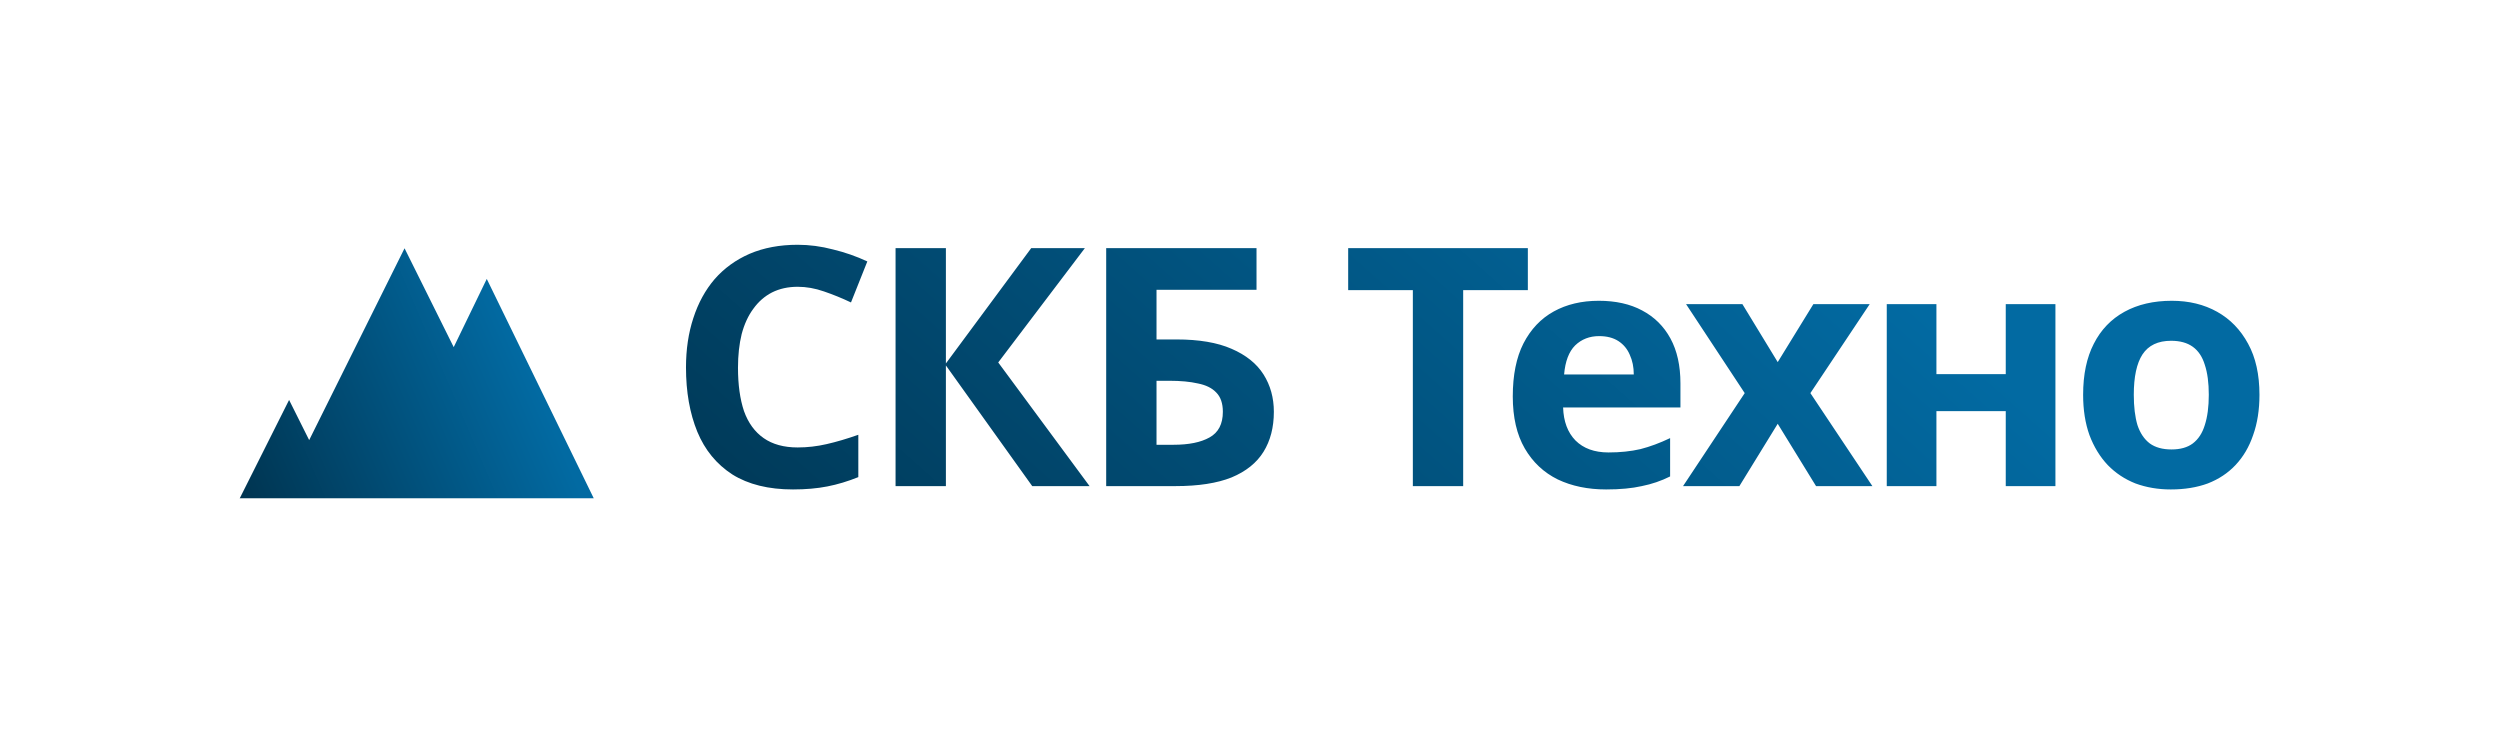 <?xml version="1.0" encoding="UTF-8"?> <svg xmlns="http://www.w3.org/2000/svg" width="288" height="84" viewBox="0 0 288 84" fill="none"><path d="M33.303 46.073L27.64 57.362L27.6 57.402H68.4L56.076 32.132L52.267 39.99L46.604 28.602L35.616 50.7L33.303 46.073Z" fill="url(#paint0_linear_6657_1986)"></path><path d="M91.89 33.037C90.789 33.037 89.804 33.254 88.933 33.69C88.088 34.125 87.372 34.752 86.783 35.571C86.194 36.365 85.746 37.338 85.439 38.49C85.157 39.642 85.016 40.934 85.016 42.368C85.016 44.314 85.247 45.978 85.708 47.36C86.194 48.717 86.949 49.754 87.973 50.47C88.997 51.187 90.303 51.546 91.89 51.546C93.016 51.546 94.13 51.418 95.231 51.162C96.357 50.906 97.573 50.547 98.879 50.086V54.963C97.676 55.45 96.485 55.808 95.308 56.038C94.13 56.269 92.812 56.384 91.352 56.384C88.536 56.384 86.207 55.808 84.364 54.656C82.546 53.478 81.202 51.84 80.332 49.741C79.461 47.616 79.026 45.146 79.026 42.33C79.026 40.256 79.308 38.362 79.871 36.646C80.434 34.906 81.253 33.408 82.328 32.154C83.429 30.899 84.773 29.926 86.36 29.235C87.973 28.544 89.816 28.198 91.89 28.198C93.247 28.198 94.604 28.378 95.96 28.736C97.343 29.069 98.661 29.53 99.916 30.118L98.034 34.842C97.01 34.355 95.973 33.933 94.924 33.574C93.9 33.216 92.888 33.037 91.89 33.037ZM125.518 56H118.913L108.967 42.099V56H103.169V28.582H108.967V41.869L118.798 28.582H124.98L114.996 41.754L125.518 56ZM127.433 56V28.582H144.751V33.382H133.231V39.104H135.535C138.121 39.104 140.233 39.462 141.871 40.179C143.535 40.896 144.764 41.882 145.558 43.136C146.351 44.39 146.748 45.824 146.748 47.437C146.748 49.229 146.351 50.765 145.558 52.045C144.764 53.325 143.535 54.31 141.871 55.002C140.207 55.667 138.057 56 135.42 56H127.433ZM135.19 51.238C136.956 51.238 138.338 50.957 139.337 50.394C140.361 49.83 140.873 48.845 140.873 47.437C140.873 46.464 140.617 45.722 140.105 45.21C139.618 44.698 138.914 44.352 137.993 44.173C137.097 43.968 136.009 43.866 134.729 43.866H133.231V51.238H135.19ZM168.558 56H162.76V33.421H155.31V28.582H176.008V33.421H168.558V56ZM184.179 34.65C186.125 34.65 187.789 35.021 189.171 35.763C190.579 36.506 191.667 37.581 192.435 38.989C193.203 40.397 193.587 42.125 193.587 44.173V46.938H180.07C180.121 48.55 180.595 49.818 181.491 50.739C182.413 51.661 183.68 52.122 185.293 52.122C186.649 52.122 187.878 51.994 188.979 51.738C190.08 51.456 191.219 51.034 192.397 50.47V54.886C191.373 55.398 190.285 55.77 189.133 56C188.006 56.256 186.637 56.384 185.024 56.384C182.925 56.384 181.069 56 179.456 55.232C177.843 54.438 176.576 53.248 175.654 51.661C174.733 50.074 174.272 48.077 174.272 45.67C174.272 43.213 174.681 41.178 175.501 39.565C176.345 37.926 177.51 36.698 178.995 35.878C180.48 35.059 182.208 34.65 184.179 34.65ZM184.217 38.72C183.117 38.72 182.195 39.078 181.453 39.795C180.736 40.512 180.313 41.626 180.185 43.136H188.211C188.211 42.291 188.057 41.536 187.75 40.87C187.469 40.205 187.033 39.68 186.445 39.296C185.856 38.912 185.113 38.72 184.217 38.72ZM200.991 45.286L194.233 35.034H200.723L204.793 41.715L208.902 35.034H215.391L208.556 45.286L215.699 56H209.209L204.793 48.819L200.377 56H193.887L200.991 45.286ZM223.076 35.034V43.098H231.063V35.034H236.785V56H231.063V47.36H223.076V56H217.355V35.034H223.076ZM260.29 45.478C260.29 47.219 260.047 48.768 259.56 50.125C259.1 51.482 258.421 52.634 257.525 53.581C256.655 54.502 255.592 55.206 254.338 55.693C253.084 56.154 251.663 56.384 250.076 56.384C248.616 56.384 247.26 56.154 246.005 55.693C244.776 55.206 243.714 54.502 242.818 53.581C241.922 52.634 241.218 51.482 240.706 50.125C240.22 48.768 239.976 47.219 239.976 45.478C239.976 43.149 240.386 41.19 241.205 39.603C242.024 37.99 243.202 36.762 244.738 35.917C246.274 35.072 248.092 34.65 250.191 34.65C252.162 34.65 253.903 35.072 255.413 35.917C256.924 36.762 258.114 37.99 258.984 39.603C259.855 41.19 260.29 43.149 260.29 45.478ZM245.813 45.478C245.813 46.861 245.954 48.026 246.236 48.973C246.543 49.894 247.016 50.598 247.656 51.085C248.296 51.546 249.128 51.776 250.152 51.776C251.176 51.776 251.996 51.546 252.61 51.085C253.25 50.598 253.711 49.894 253.992 48.973C254.3 48.026 254.453 46.861 254.453 45.478C254.453 44.096 254.3 42.944 253.992 42.022C253.711 41.101 253.25 40.41 252.61 39.949C251.97 39.488 251.138 39.258 250.114 39.258C248.604 39.258 247.503 39.782 246.812 40.832C246.146 41.856 245.813 43.405 245.813 45.478Z" fill="url(#paint1_linear_6657_1986)"></path><defs><linearGradient id="paint0_linear_6657_1986" x1="61.101" y1="43.002" x2="27.598" y2="57.398" gradientUnits="userSpaceOnUse"><stop stop-color="#026AA2"></stop><stop offset="1" stop-color="#003450"></stop></linearGradient><linearGradient id="paint1_linear_6657_1986" x1="229.526" y1="43" x2="149.928" y2="132.812" gradientUnits="userSpaceOnUse"><stop stop-color="#026AA2"></stop><stop offset="1" stop-color="#003450"></stop></linearGradient></defs></svg> 
